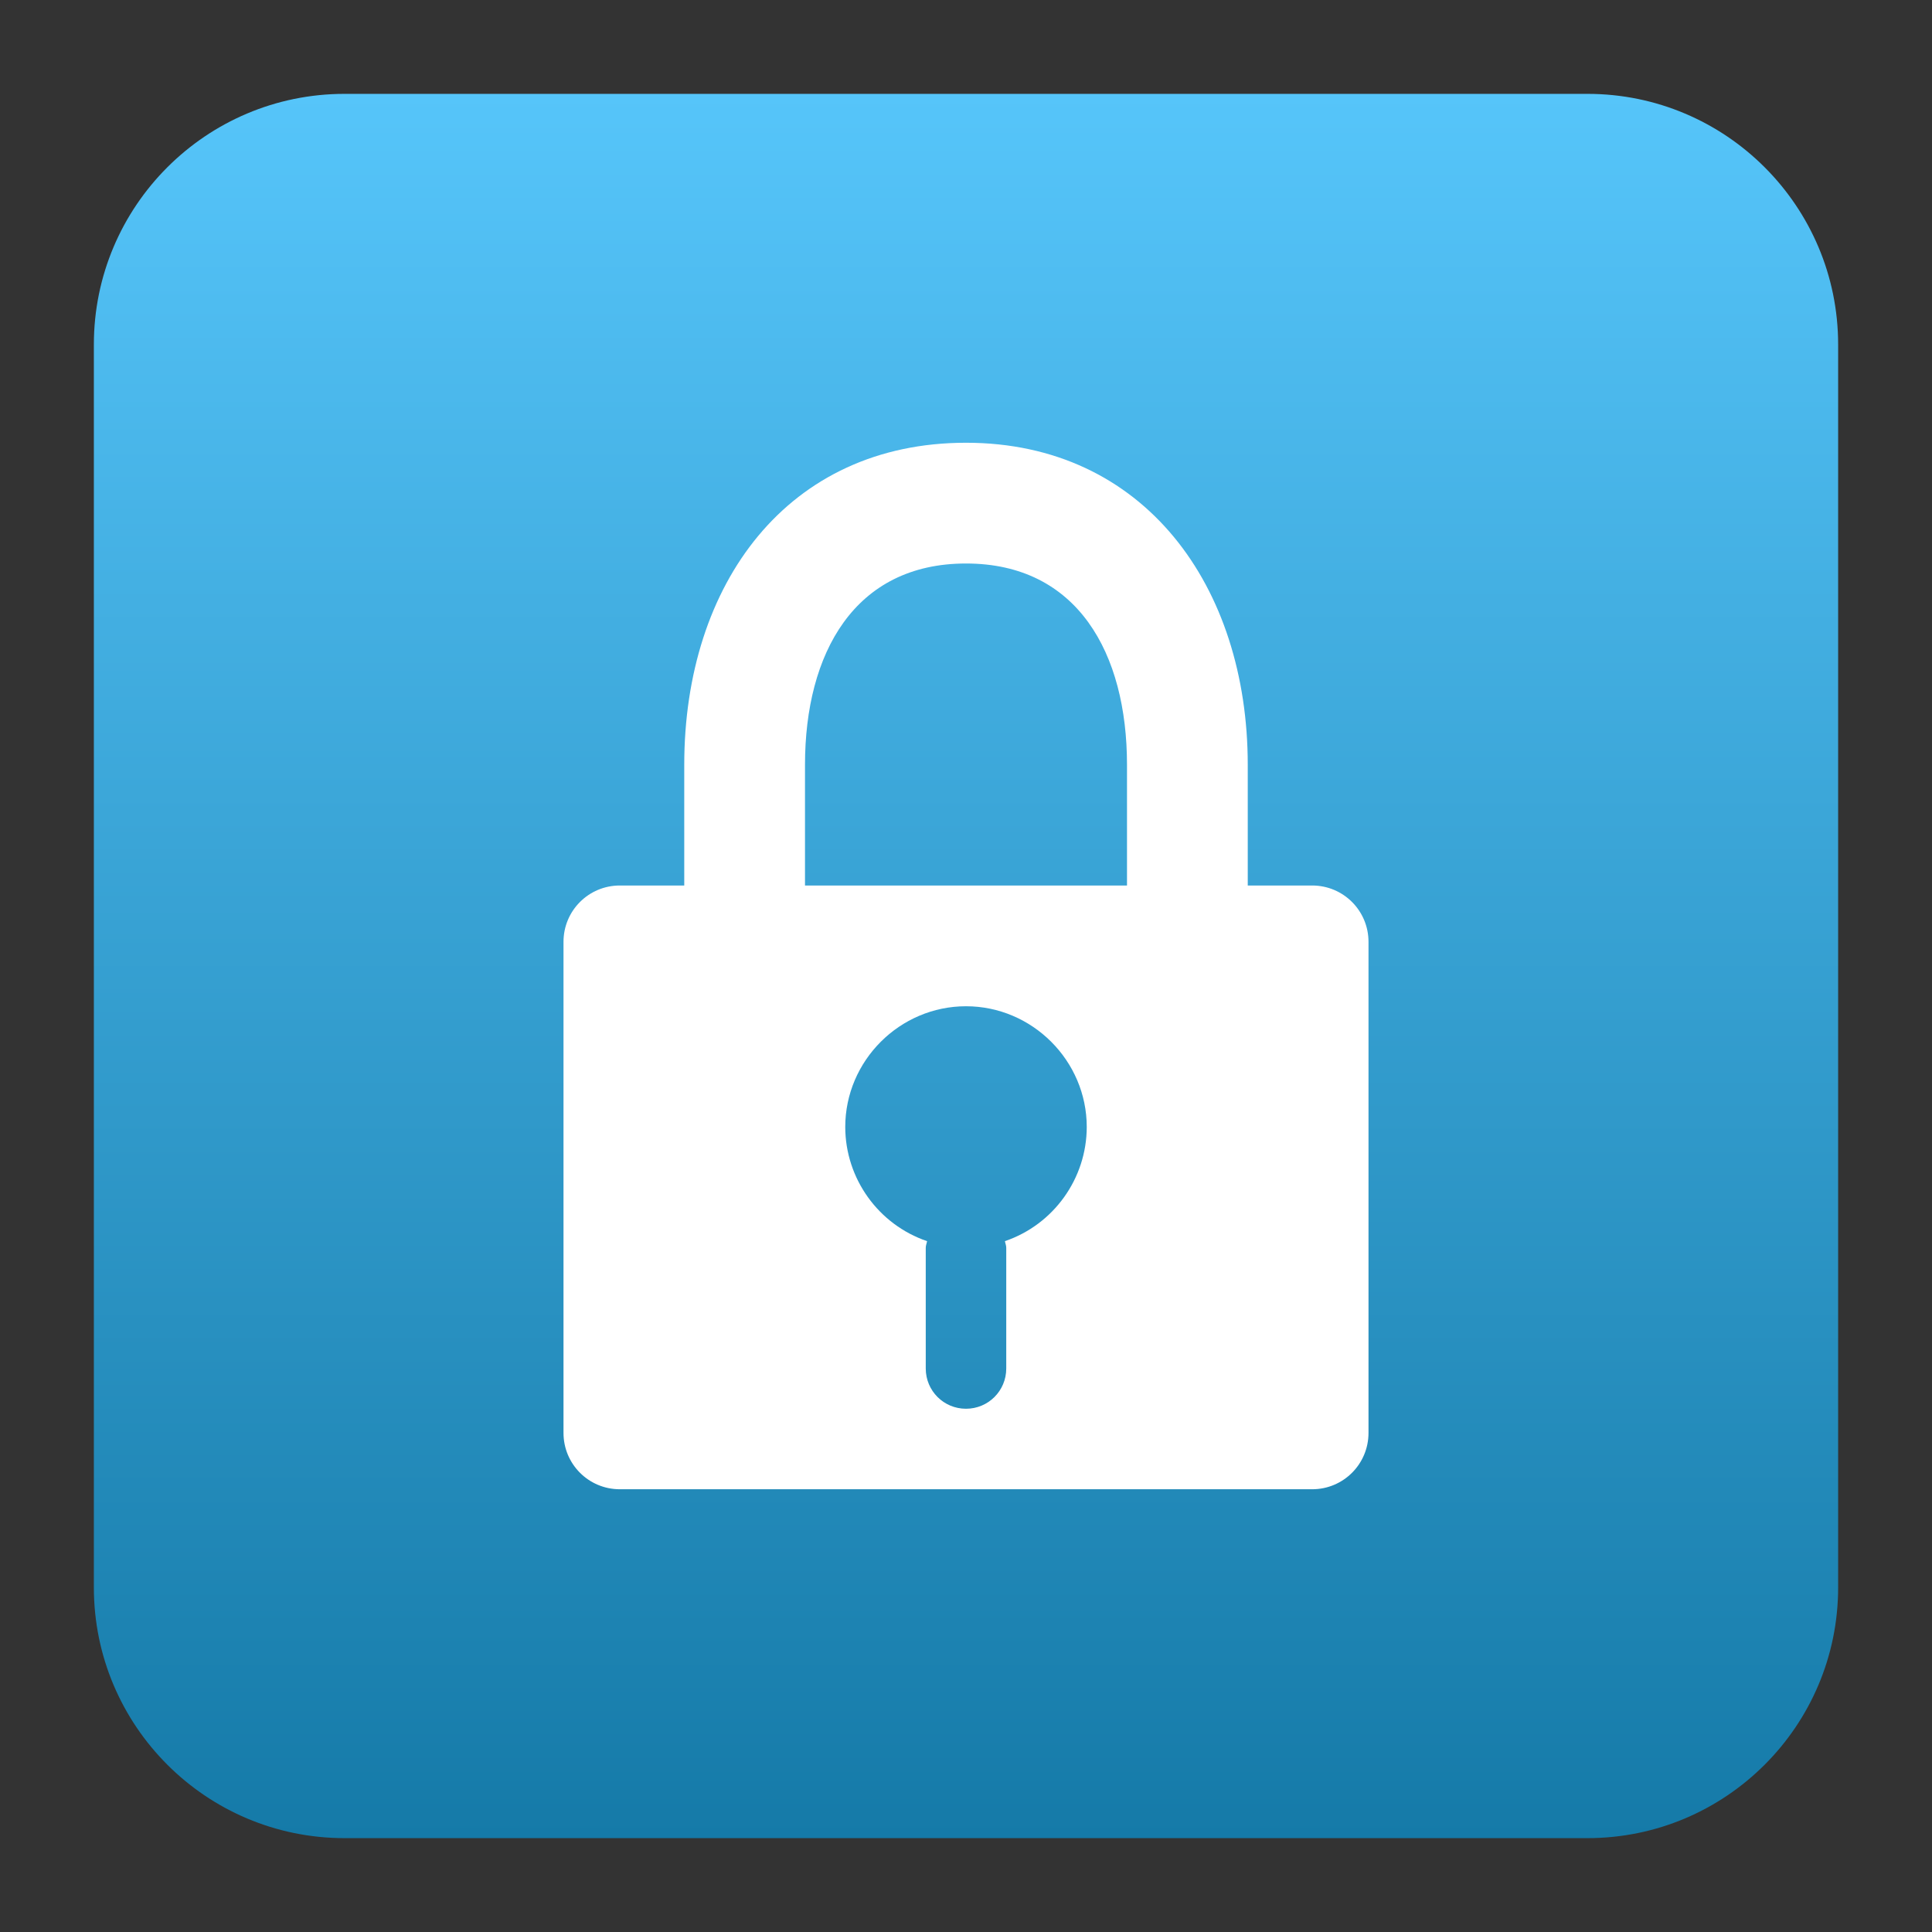 <svg clip-rule="evenodd" fill-rule="evenodd" stroke-linejoin="round" stroke-miterlimit="2" viewBox="0 0 48 48" xmlns="http://www.w3.org/2000/svg">
 <rect x="0" y="0" width="48" height="48" fill="#333333" stroke="none"/>
 <linearGradient id="a" x2="1" gradientTransform="matrix(0 -43.337 43.337 0 201.9 45.669)" gradientUnits="userSpaceOnUse">
  <stop stop-color="#157aa8" offset="0"/>
  <stop stop-color="#56c5fa" offset="1"/>
 </linearGradient>
 <path d="m45.668 8.56c0-3.438-2.79-6.228-6.228-6.228h-30.88c-3.438 0-6.228 2.79-6.228 6.228v30.88c0 3.438 2.79 6.228 6.228 6.228h30.88c3.438 0 6.228-2.79 6.228-6.228z" fill="url(#a)"/>
 <path d="m24 11c-4.432 0-7 3.503-7 8v3h-1.6c-.775 0-1.4.625-1.4 1.4v12.2c0 .775.625 1.4 1.4 1.4h17.2c.775 0 1.4-.625 1.4-1.4v-12.2c0-.775-.625-1.4-1.4-1.4h-1.6v-3c0-4.432-2.568-8-7-8zm0 3c2.77 0 4 2.23 4 5v3h-8v-3c0-2.77 1.23-5 4-5zm0 11c1.646 0 3 1.354 3 3-.002 1.28-.822 2.424-2.033 2.836.009.055.033.106.033.164v3c0 .554-.446 1-1 1s-1-.446-1-1v-3c0-.058.024-.109.033-.164-1.211-.412-2.031-1.556-2.033-2.836 0-1.646 1.354-3 3-3z" fill="#fff" fill-rule="nonzero"/>
</svg>
